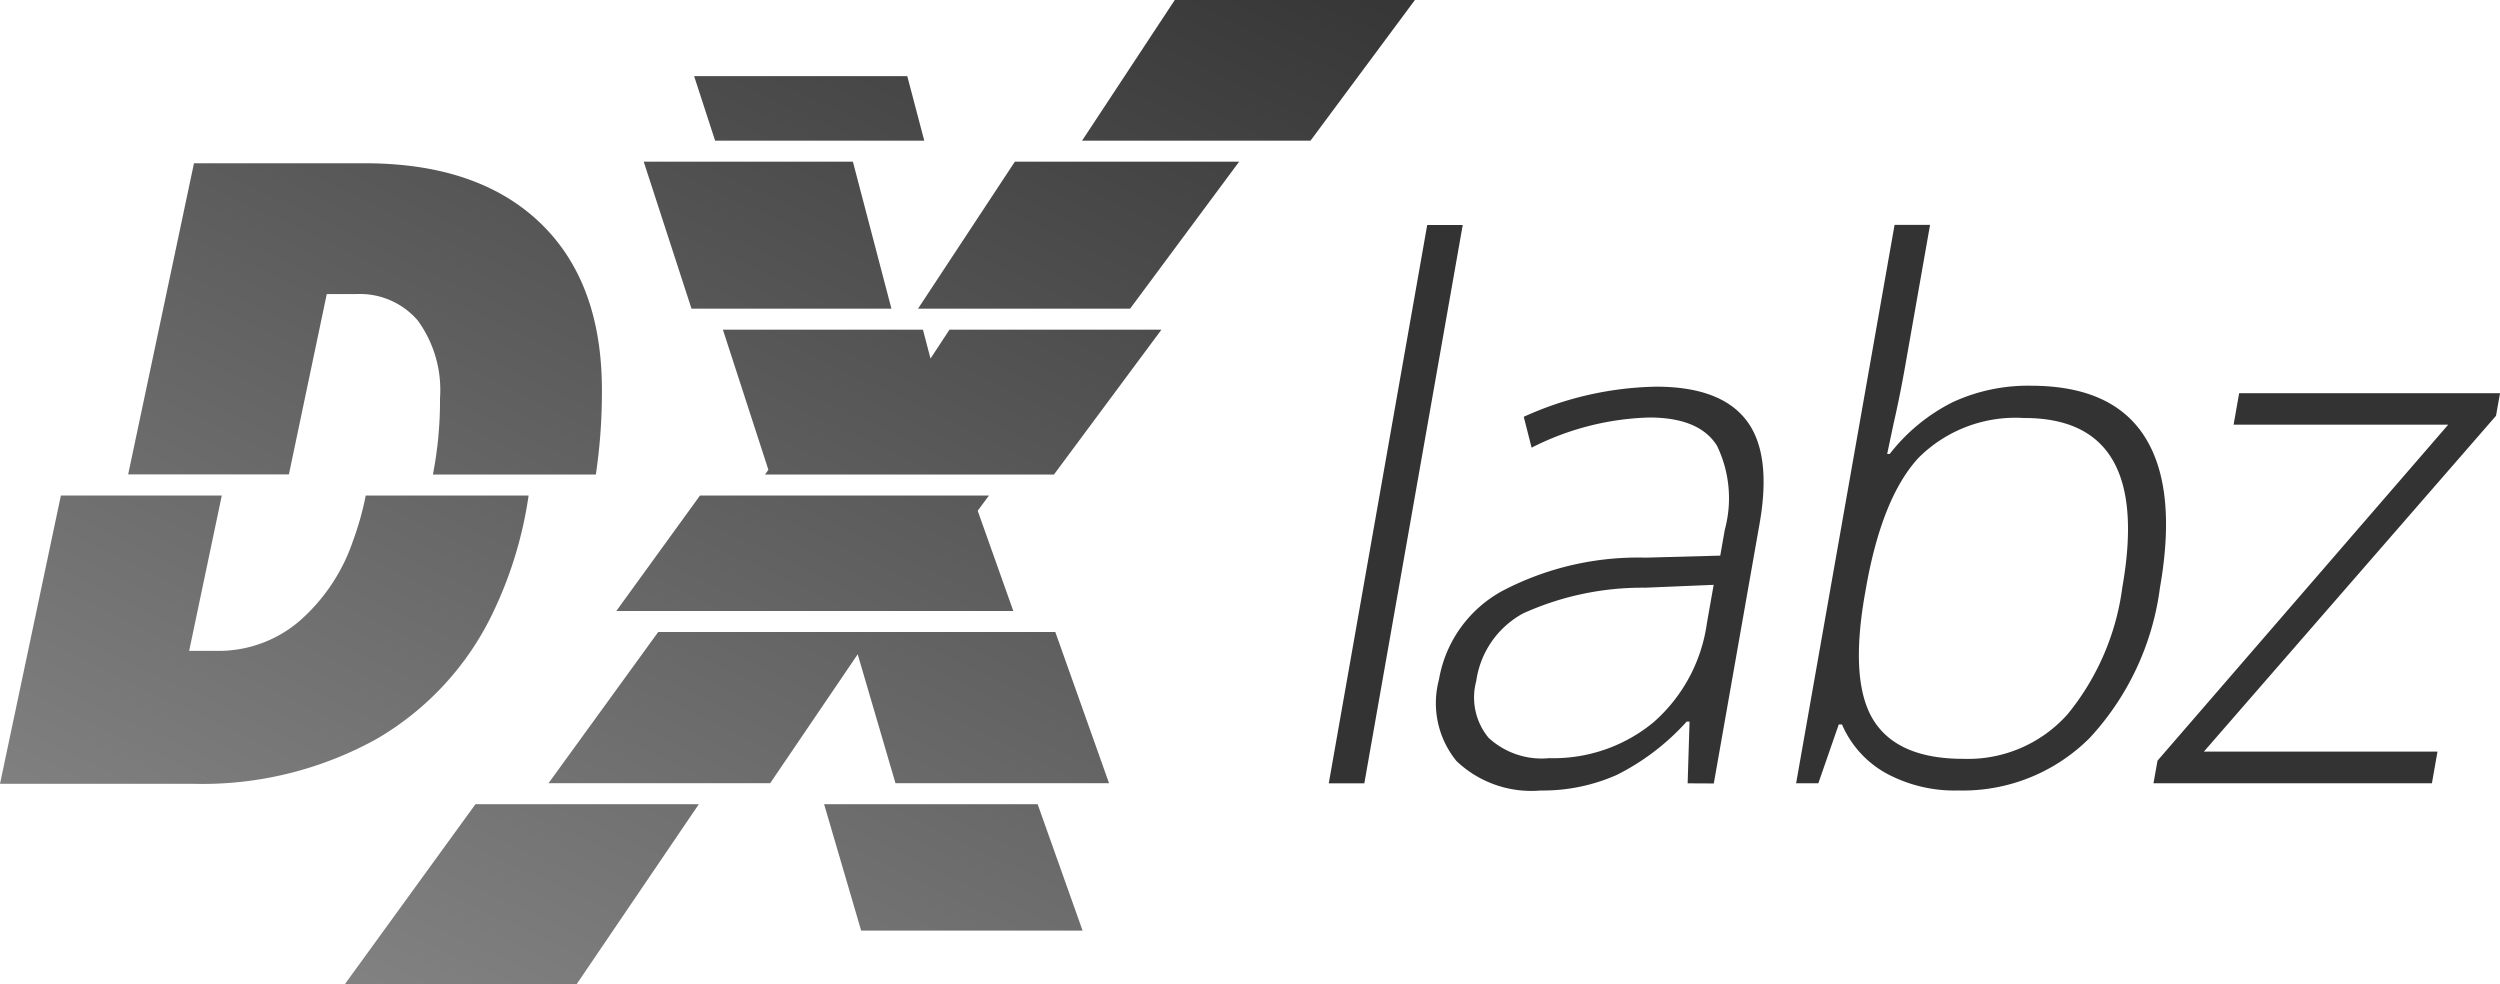 <svg id="Réteg_1" data-name="Réteg 1" xmlns="http://www.w3.org/2000/svg" xmlns:xlink="http://www.w3.org/1999/xlink" width="123.722" height="48.706" viewBox="0 0 123.722 48.706">
  <defs>
    <linearGradient id="linear-gradient" x1="0.142" y1="1" x2="0.919" y2="-0.117" gradientUnits="objectBoundingBox">
      <stop offset="0" stop-color="#858585"/>
      <stop offset="1" stop-color="#333"/>
    </linearGradient>
  </defs>
  <path id="Path_40" data-name="Path 40" d="M634.6,134.782H632.84l4.872-27.632h1.758Z" transform="translate(-567.081 -96.016)" fill="#333"/>
  <path id="Path_41" data-name="Path 41" d="M696.63,203.727l.095-3.055h-.142a11.683,11.683,0,0,1-3.457,2.637,9.007,9.007,0,0,1-3.768.773,5.37,5.37,0,0,1-4.165-1.455,4.528,4.528,0,0,1-.87-4.031,6.18,6.18,0,0,1,3.127-4.386,14.457,14.457,0,0,1,7.1-1.652l3.694-.1.225-1.279a5.965,5.965,0,0,0-.385-4.156q-.872-1.4-3.357-1.4a13.643,13.643,0,0,0-5.819,1.492l-.388-1.527a16.477,16.477,0,0,1,6.546-1.491q3.179,0,4.46,1.651t.661,5.147l-2.262,12.839Zm-6.884-1.247a7.775,7.775,0,0,0,5.186-1.766,7.975,7.975,0,0,0,2.651-4.91l.335-1.9-3.4.142a14.3,14.3,0,0,0-6.027,1.27,4.522,4.522,0,0,0-2.322,3.347,3.127,3.127,0,0,0,.614,2.815,3.882,3.882,0,0,0,2.963,1.007Z" transform="translate(-613.111 -164.961)" fill="#333"/>
  <path id="Path_42" data-name="Path 42" d="M867.028,115.078q4.052,0,5.651,2.549t.738,7.449a13.49,13.49,0,0,1-3.466,7.422,8.875,8.875,0,0,1-6.525,2.611,7.093,7.093,0,0,1-3.562-.853,5.028,5.028,0,0,1-2.182-2.415h-.16l-1.01,2.91h-1.1l4.872-27.632h1.756l-1.224,6.949q-.275,1.559-.579,2.877l-.319,1.509h.127a9.116,9.116,0,0,1,3.106-2.557A8.857,8.857,0,0,1,867.028,115.078Zm-.317,1.6a6.79,6.79,0,0,0-5.228,1.954q-1.817,1.954-2.611,6.442l-.053.3q-.77,4.364.43,6.269t4.452,1.9a6.6,6.6,0,0,0,5.149-2.211,12.473,12.473,0,0,0,2.708-6.295q1.475-8.36-4.846-8.361Z" transform="translate(-766.524 -95.989)" fill="#333"/>
  <path id="Path_43" data-name="Path 43" d="M1039.41,206.6h-13.78l.2-1.119,14.385-16.626h-10.62l.275-1.559h12.911l-.2,1.119-14.456,16.618h11.56Z" transform="translate(-919.057 -167.838)" fill="#333"/>
  <path id="Path_44" data-name="Path 44" d="M48.385,25.277l.557-.754h-14.3L30.5,30.238H50.148ZM24.455,30.194a19.926,19.926,0,0,0,1.705-5.671H18.1a14.638,14.638,0,0,1-.623,2.222,9.172,9.172,0,0,1-2.73,4.052,6.163,6.163,0,0,1-3.986,1.415h-1.4l1.615-7.689H3.013L0,38.79H9.56a17.79,17.79,0,0,0,9.062-2.212A14.375,14.375,0,0,0,24.455,30.194ZM45.741,6.962,44.9,3.768H34.351L35.39,6.962Zm-1.625,8.313L42.208,8H31.856l2.365,7.274ZM17.066,48.706H28.537L34.583,39.8H23.529Zm-.895-34.152h1.441a3.779,3.779,0,0,1,3.064,1.308,5.854,5.854,0,0,1,1.1,3.845,19.182,19.182,0,0,1-.352,3.777h8.064a27.65,27.65,0,0,0,.3-4.181q0-5.359-3.075-8.291T18.039,8.079H9.6l-3.258,15.4h7.955Zm29.261.721H55.928L61.325,8h-11.1ZM40.784,39.8l1.833,6.254H53.576L51.352,39.8ZM58.138,0,53.55,6.962H64.855L70.022,0ZM46.05,17.744l-.375-1.43h-9.9l2.252,6.935-.168.235h14.3l5.321-7.17H46.989ZM32.574,31.277l-5.428,7.482H38.116l4.33-6.379,1.87,6.379H54.885l-2.659-7.482Z" fill="url(#linear-gradient)"/>
</svg>
